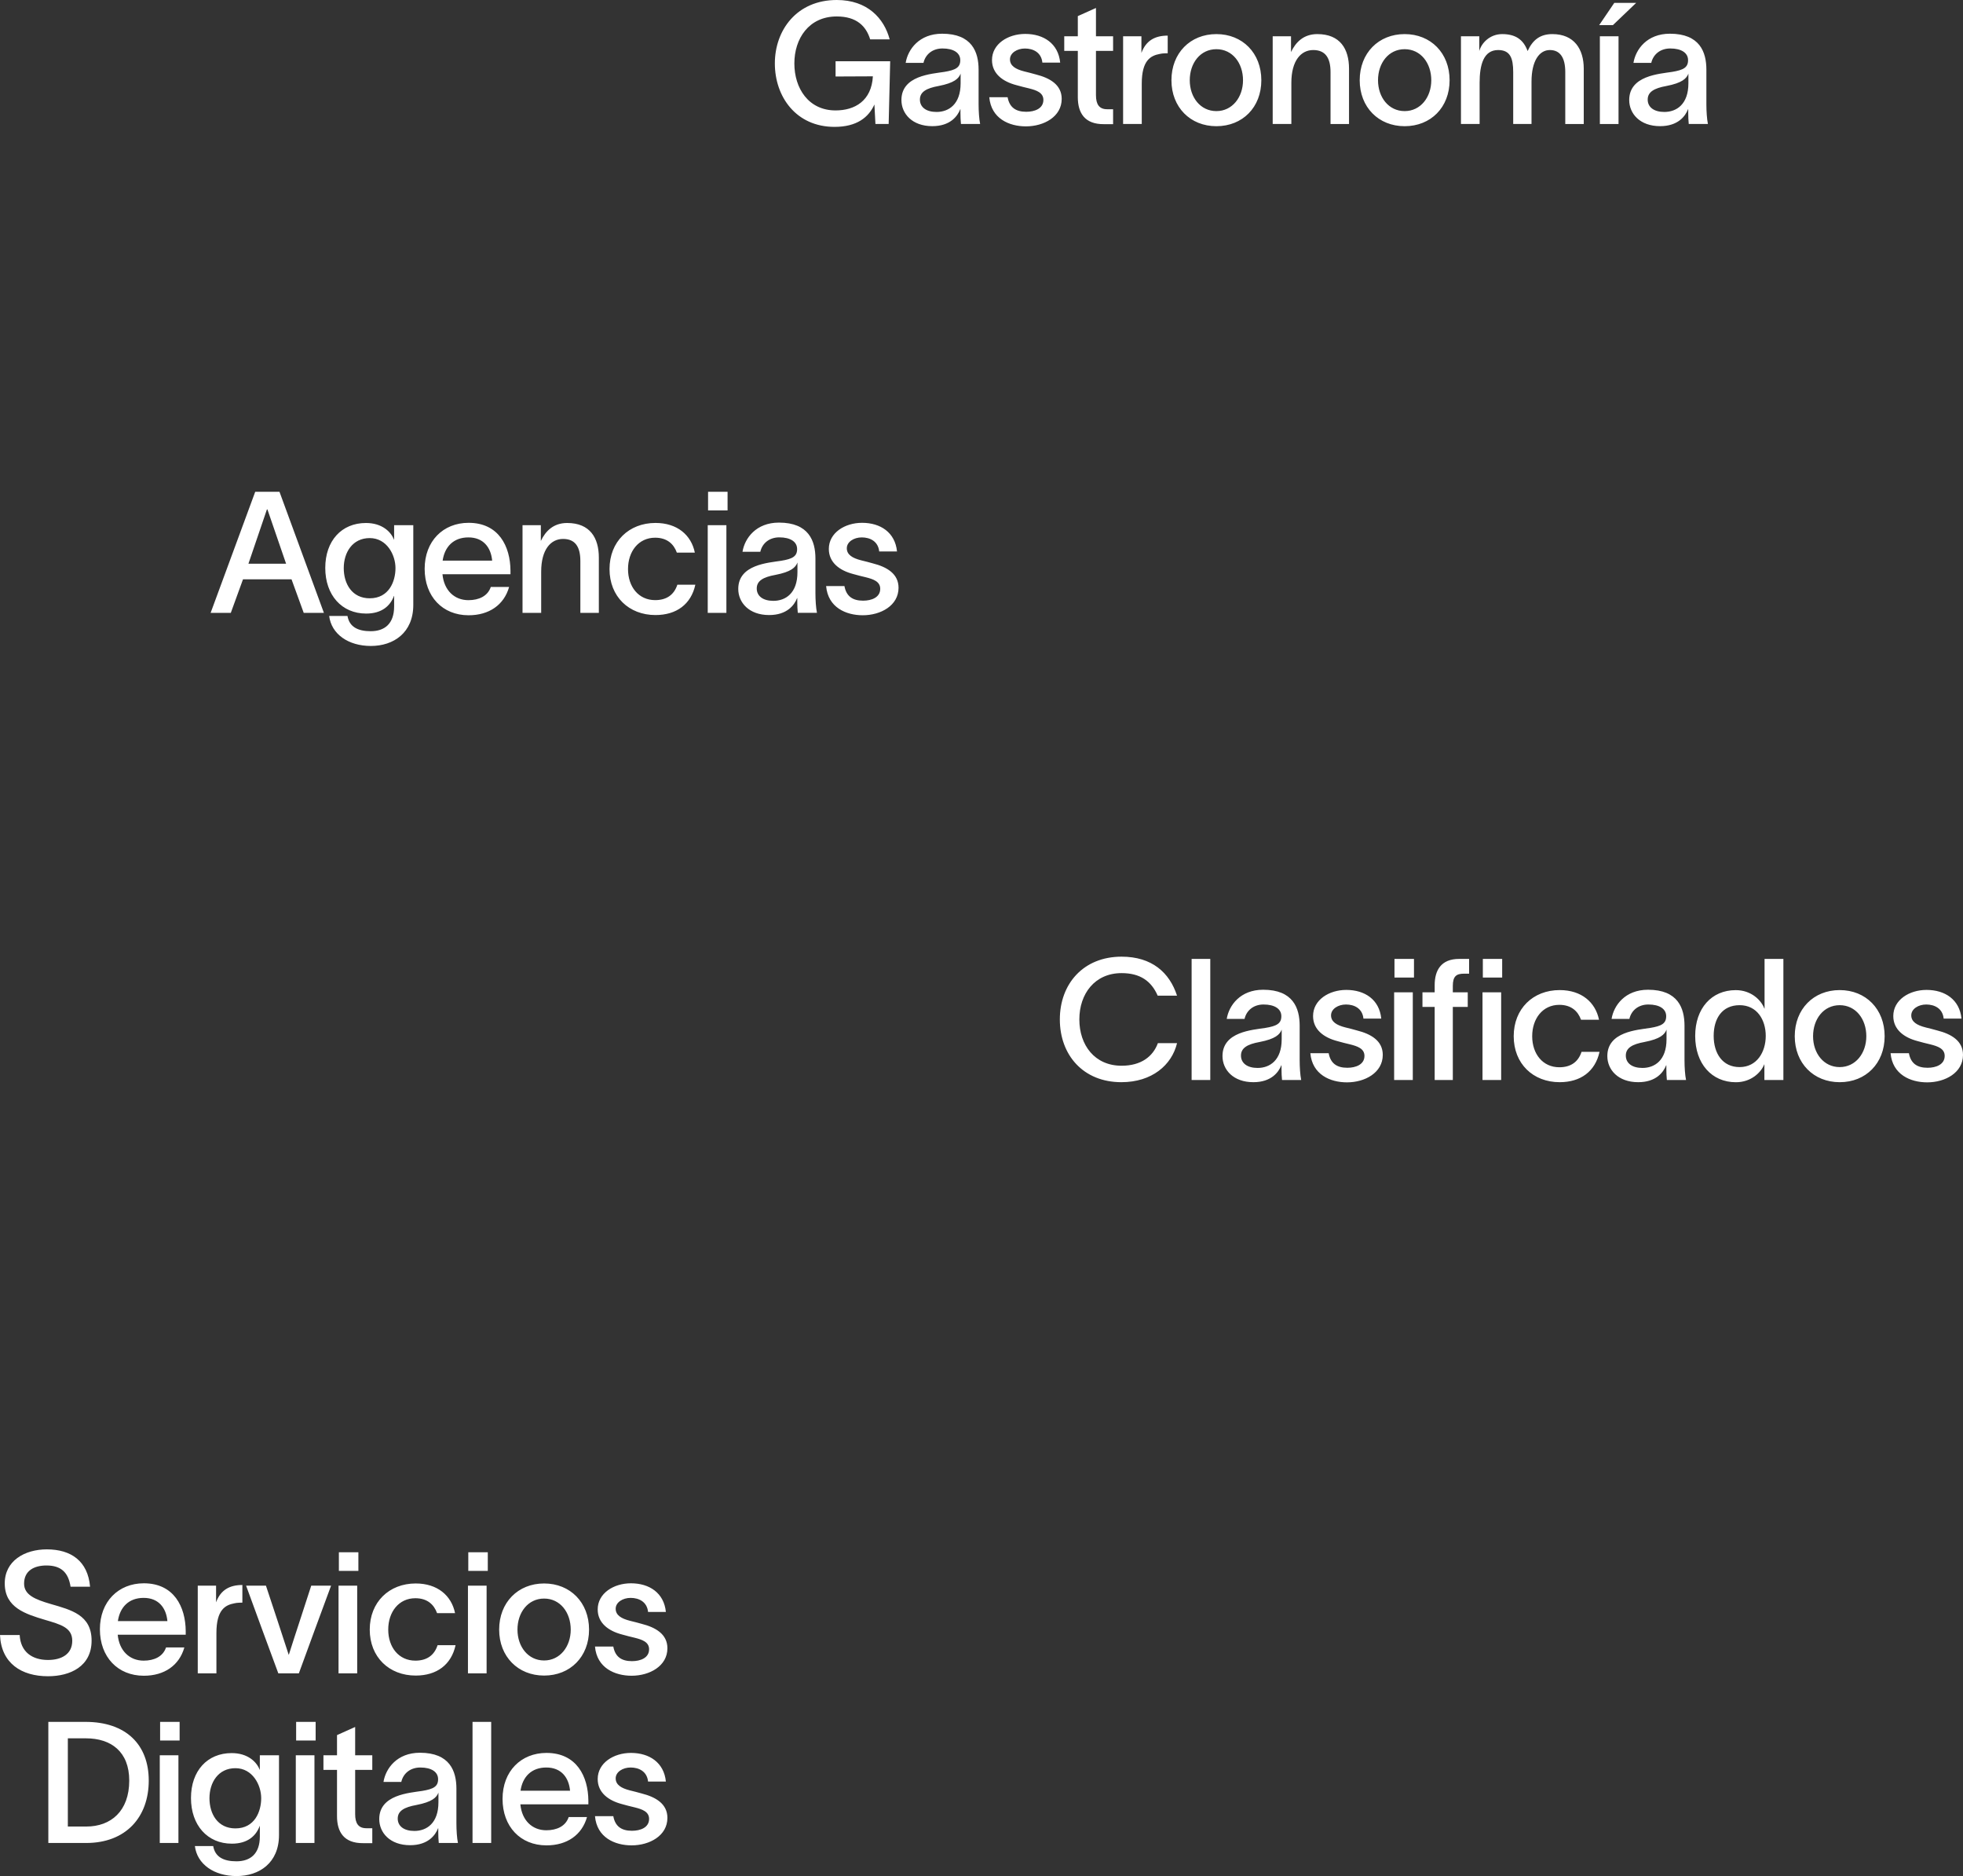 <?xml version="1.0" encoding="UTF-8"?>
<svg id="Capa_2" data-name="Capa 2" xmlns="http://www.w3.org/2000/svg" viewBox="0 0 462.95 442.4">
  <rect x="0" y="0" width="462.95" height="442.4" fill="#333333" stroke="none"/>
  <defs>
    <style>
      .cls-1 {
        fill: #fff;
        stroke-width: 0px;
      }
    </style>
  </defs>
  <g id="Capa_1-2" data-name="Capa 1">
    <path class="cls-1" d="M264.47,255.2c-9.04,0-14.52-6.44-14.52-14.8s5.52-14.8,14.56-14.8c7.16,0,11.32,3.76,13.08,9.2h-4.56c-1.52-3.48-4.16-5.32-8.52-5.32-6.32,0-9.96,4.88-9.96,10.92s3.6,10.92,9.96,10.92c4.6,0,7.4-2.16,8.56-5.32h4.52c-1.24,5.16-5.92,9.2-13.12,9.2ZM285.43,226.13v28.56h-4.4v-28.56h4.4ZM306.87,254.68h-4.52c-.08-.84-.12-1.64-.12-2.56v-.92h-.04c-.64,1.64-2.36,4-6.6,4-4.76,0-7.28-2.96-7.28-6.16,0-5.76,7.08-6.16,10.12-6.64,2.68-.44,3.76-1.04,3.76-2.76s-1.56-2.76-4.2-2.76c-2.28,0-4,1.32-4.48,3.4h-4.2c.52-3.2,3.2-6.88,8.6-6.88,7.04,0,8.6,4.32,8.6,8.48v8.16c0,1.6.12,3.48.36,4.64ZM302.27,245.08v-2.28c-.44,1.16-1.48,2.2-5.2,2.92-2.88.52-4.4,1.4-4.4,3.2s1.48,2.92,3.92,2.92c2.88,0,5.68-1.8,5.68-6.76ZM317.43,236.88c-1.84,0-3.52,1.04-3.52,2.56s1.32,2.32,3.36,2.84c.92.24,1.84.44,2.76.72,3.32.84,6.08,2.44,6.08,5.76,0,4.2-4.2,6.48-8.44,6.48-3.96,0-8.2-1.84-8.64-6.88h4.32c.44,2.4,1.92,3.44,4.4,3.44,2,0,4.04-.76,4.04-2.8,0-1.72-1.64-2.28-3.4-2.72-1-.24-2-.48-2.96-.76-3.24-.84-5.76-2.72-5.76-5.92,0-3.8,3.76-6.16,7.84-6.16,4.36,0,7.8,2.28,8.24,6.76h-4.2c-.24-2.4-2.16-3.32-4.12-3.32ZM328.79,234h4.4v20.68h-4.4v-20.68ZM328.87,230.53v-4.4h4.6v4.4h-4.6ZM344.11,226.13h2.36v3.48h-1.2c-1.76,0-2.64.56-2.64,2.88v1.52h3.52v3.44h-3.52v17.24h-4.28v-17.24h-2.88v-3.44h2.88v-1.68c0-3.48,1.48-6.2,5.76-6.2ZM349.63,234h4.4v20.68h-4.4v-20.68ZM354.27,226.13v4.4h-4.56v-4.4h4.56ZM367.83,255.2c-6.28,0-10.84-4.36-10.84-10.84s4.56-10.88,10.84-10.88c5.16,0,8.44,2.88,9.28,7h-4.24c-.72-2-2.28-3.52-5.12-3.52-3.92,0-6.4,3.24-6.4,7.4s2.48,7.32,6.4,7.32c2.64,0,4.44-1.2,5.24-3.64h4.24c-1,4.6-4.44,7.16-9.4,7.16ZM397.63,254.68h-4.52c-.08-.84-.12-1.64-.12-2.56v-.92h-.04c-.64,1.64-2.36,4-6.6,4-4.76,0-7.28-2.96-7.28-6.16,0-5.76,7.08-6.16,10.12-6.64,2.68-.44,3.76-1.04,3.76-2.76s-1.56-2.76-4.2-2.76c-2.28,0-4,1.32-4.48,3.4h-4.2c.52-3.2,3.2-6.88,8.6-6.88,7.04,0,8.6,4.32,8.6,8.48v8.16c0,1.6.12,3.48.36,4.64ZM393.03,245.08v-2.28c-.44,1.16-1.48,2.2-5.2,2.92-2.88.52-4.4,1.4-4.4,3.2s1.48,2.92,3.92,2.92c2.88,0,5.68-1.8,5.68-6.76ZM420.59,226.13v28.56h-4.48v-3.68h-.04c-.72,1.84-3.04,4.2-6.68,4.2-5.72,0-9.6-4.4-9.6-10.92s3.88-10.8,9.56-10.8c3.68,0,6.04,2.4,6.76,4.36h.04v-11.72h4.44ZM416.43,244.28c0-3.76-2.04-7.24-6.16-7.24s-6.12,3.12-6.12,7.24,2.08,7.36,6.12,7.36,6.16-3.52,6.16-7.36ZM423.27,244.36c0-6.4,4.44-10.88,10.6-10.88s10.6,4.48,10.6,10.88-4.44,10.84-10.6,10.84-10.6-4.48-10.6-10.84ZM440.15,244.36c0-4.04-2.48-7.32-6.28-7.32s-6.28,3.28-6.28,7.32,2.52,7.28,6.28,7.28,6.28-3.28,6.28-7.28ZM454.27,236.88c-1.84,0-3.52,1.04-3.52,2.56s1.32,2.32,3.36,2.84c.92.24,1.84.44,2.76.72,3.32.84,6.08,2.44,6.08,5.76,0,4.2-4.2,6.48-8.44,6.48-3.96,0-8.2-1.84-8.64-6.88h4.32c.44,2.4,1.92,3.44,4.4,3.44,2,0,4.04-.76,4.04-2.8,0-1.72-1.64-2.28-3.4-2.72-1-.24-2-.48-2.96-.76-3.24-.84-5.76-2.72-5.76-5.92,0-3.8,3.76-6.16,7.84-6.16,4.36,0,7.8,2.28,8.24,6.76h-4.2c-.24-2.4-2.16-3.32-4.12-3.32ZM11.32,391.45c3.24,0,5.72-1.4,5.72-4.52s-2.72-3.84-6.36-4.92c-4.72-1.4-9.48-2.92-9.56-8.48-.08-5.48,4.72-8.16,9.92-8.16,5.72,0,9.68,2.76,10.2,8.8h-4.6c-.52-3.36-2.24-5-5.68-5-2.88,0-5.28,1.2-5.28,4.28,0,2.64,2.56,3.72,6.28,4.8,4.8,1.4,9.64,2.56,9.64,8.64s-5.04,8.4-10.28,8.4c-6.24,0-11.04-3.04-11.32-9.72h4.64c.2,3.92,2.88,5.88,6.68,5.88ZM43.8,385.49h-16.04c.36,3.8,2.8,6.12,6.12,6.12,2.48,0,4.56-.96,5.28-3.12h4.32c-1.2,4.24-4.72,6.68-9.56,6.68-6.16,0-10.36-4.44-10.36-10.96s4.36-10.84,10.36-10.84c7.12,0,9.84,5.56,9.88,11.28v.84ZM39.48,382.29c-.28-3.12-2.08-5.48-5.6-5.48s-5.6,2.2-6.08,5.48h11.68ZM57.16,373.77v4.16c-.2,0-1.28,0-1.88.16-2.12.4-4.24,1.48-4.24,7v9.52h-4.4v-20.68h4.32v3.92c1.08-2.92,3.2-4.08,6.2-4.08ZM62.72,373.93c1.8,5.48,3.6,10.8,5.36,16.28h.04c1.6-5.08,3.52-10.76,5.28-16.28h4.68c-2.56,6.92-5.08,13.76-7.6,20.68h-4.84c-2.56-6.88-5.08-13.8-7.6-20.68h4.68ZM79.84,373.93h4.4v20.68h-4.4v-20.68ZM79.92,370.45v-4.4h4.6v4.4h-4.6ZM98.04,395.13c-6.28,0-10.84-4.36-10.84-10.84s4.56-10.88,10.84-10.88c5.16,0,8.44,2.88,9.28,7h-4.24c-.72-2-2.28-3.52-5.12-3.52-3.92,0-6.4,3.24-6.4,7.4s2.48,7.32,6.4,7.32c2.64,0,4.44-1.2,5.24-3.64h4.24c-1,4.6-4.44,7.16-9.4,7.16ZM110.36,373.93h4.4v20.68h-4.4v-20.68ZM110.44,370.45v-4.4h4.6v4.4h-4.6ZM117.72,384.29c0-6.4,4.44-10.88,10.6-10.88s10.6,4.48,10.6,10.88-4.44,10.84-10.6,10.84-10.6-4.48-10.6-10.84ZM134.6,384.29c0-4.04-2.48-7.32-6.28-7.32s-6.28,3.28-6.28,7.32,2.52,7.28,6.28,7.28,6.28-3.28,6.28-7.28ZM148.72,376.81c-1.84,0-3.52,1.04-3.52,2.56s1.32,2.32,3.36,2.84c.92.24,1.84.44,2.76.72,3.32.84,6.08,2.44,6.08,5.76,0,4.2-4.2,6.48-8.44,6.48-3.96,0-8.2-1.84-8.64-6.88h4.32c.44,2.4,1.92,3.44,4.4,3.44,2,0,4.04-.76,4.04-2.8,0-1.72-1.64-2.28-3.4-2.72-1-.24-2-.48-2.96-.76-3.24-.84-5.76-2.72-5.76-5.92,0-3.8,3.76-6.16,7.84-6.16,4.36,0,7.8,2.28,8.24,6.76h-4.2c-.24-2.4-2.16-3.32-4.12-3.32ZM35.08,419.89c0,8.6-5.36,14.72-14.76,14.72h-8.92v-28.56h8.76c9.56,0,14.92,5.36,14.92,13.84ZM30.48,419.89c0-6.84-4.32-9.96-10.2-9.96h-4.28v20.8h4.36c5.8,0,10.12-3.64,10.12-10.84ZM37.68,413.93h4.4v20.68h-4.4v-20.68ZM37.76,410.45v-4.4h4.6v4.4h-4.6ZM65.8,413.93v18.8c0,6.6-4.68,9.68-10,9.68s-9.32-2.8-9.84-7.08h4.32c.44,2.6,2.48,3.6,5.48,3.6,3.28,0,5.52-1.76,5.52-5.84v-2.48h-.04c-.84,2.28-2.8,4.16-6.56,4.16-5.76,0-9.64-4.36-9.64-10.76s3.84-10.6,9.6-10.6c3.76,0,5.88,2.04,6.6,3.92h.04v-3.4h4.52ZM55.52,431.17c4.56,0,6.08-4,6.08-7.12s-2.04-7.08-6.08-7.08-6.12,3.36-6.12,7.08,1.96,7.12,6.12,7.12ZM69.76,413.93h4.4v20.68h-4.4v-20.68ZM69.84,410.45v-4.4h4.6v4.4h-4.6ZM83.76,417.37v10.44c0,2.16.76,3.32,2.64,3.32h1.4v3.52h-2.16c-4.56.04-6.16-2.68-6.16-6.36v-10.92h-3.2v-3.44h3.2v-4.76l4.28-1.92v6.68h4.04v3.44h-4.04ZM108,434.61h-4.52c-.08-.84-.12-1.64-.12-2.56v-.92h-.04c-.64,1.64-2.36,4-6.6,4-4.76,0-7.28-2.96-7.28-6.16,0-5.76,7.08-6.16,10.12-6.64,2.68-.44,3.76-1.04,3.76-2.76s-1.56-2.76-4.2-2.76c-2.28,0-4,1.32-4.48,3.4h-4.2c.52-3.2,3.2-6.88,8.6-6.88,7.04,0,8.6,4.32,8.6,8.48v8.16c0,1.6.12,3.48.36,4.64ZM103.4,425.01v-2.28c-.44,1.16-1.48,2.2-5.2,2.92-2.88.52-4.4,1.4-4.4,3.2s1.48,2.92,3.92,2.92c2.88,0,5.68-1.8,5.68-6.76ZM115.84,406.05v28.56h-4.4v-28.56h4.4ZM138.76,425.49h-16.04c.36,3.8,2.8,6.12,6.12,6.12,2.48,0,4.56-.96,5.28-3.12h4.32c-1.2,4.24-4.72,6.68-9.56,6.68-6.16,0-10.36-4.44-10.36-10.96s4.36-10.84,10.36-10.84c7.12,0,9.84,5.56,9.88,11.28v.84ZM134.44,422.29c-.28-3.12-2.08-5.48-5.6-5.48s-5.6,2.2-6.08,5.48h11.68ZM148.72,416.81c-1.84,0-3.52,1.04-3.52,2.56s1.32,2.32,3.36,2.84c.92.24,1.84.44,2.76.72,3.32.84,6.08,2.44,6.08,5.76,0,4.2-4.2,6.48-8.44,6.48-3.96,0-8.2-1.84-8.64-6.88h4.32c.44,2.4,1.92,3.44,4.4,3.44,2,0,4.04-.76,4.04-2.8,0-1.72-1.64-2.28-3.4-2.72-1-.24-2-.48-2.96-.76-3.24-.84-5.76-2.72-5.76-5.92,0-3.8,3.76-6.16,7.84-6.16,4.36,0,7.8,2.28,8.24,6.76h-4.2c-.24-2.4-2.16-3.32-4.12-3.32ZM68.75,136.61h-11.44l-2.88,7.92h-4.76l10.52-28.56h5.72l10.48,28.56h-4.76l-2.88-7.92ZM58.59,132.93h8.88l-4.4-12.8h-.12l-4.36,12.8ZM97.47,123.85v18.8c0,6.6-4.68,9.68-10,9.68s-9.32-2.8-9.84-7.08h4.32c.44,2.6,2.48,3.6,5.48,3.6,3.28,0,5.52-1.76,5.52-5.84v-2.48h-.04c-.84,2.28-2.8,4.16-6.56,4.16-5.76,0-9.64-4.36-9.64-10.76s3.84-10.6,9.6-10.6c3.76,0,5.88,2.04,6.6,3.92h.04v-3.4h4.52ZM87.19,141.09c4.56,0,6.08-4,6.08-7.12s-2.04-7.08-6.08-7.08-6.12,3.36-6.12,7.08,1.96,7.12,6.12,7.12ZM120.39,135.41h-16.04c.36,3.8,2.8,6.12,6.12,6.12,2.48,0,4.56-.96,5.28-3.12h4.32c-1.2,4.24-4.72,6.68-9.56,6.68-6.16,0-10.36-4.44-10.36-10.96s4.36-10.84,10.36-10.84c7.12,0,9.84,5.56,9.88,11.28v.84ZM116.07,132.21c-.28-3.12-2.08-5.48-5.6-5.48s-5.6,2.2-6.08,5.48h11.68ZM123.23,123.85h4.32v3.72c1.12-2.36,3-4.24,6.2-4.24,5.4,0,7.48,3.52,7.48,8.16v13.04h-4.36v-12.24c0-3.32-1.2-5.2-4.08-5.2s-5.16,2.48-5.16,7.72v9.72h-4.4v-20.68ZM154.59,145.04c-6.28,0-10.84-4.36-10.84-10.84s4.56-10.88,10.84-10.88c5.16,0,8.44,2.88,9.28,7h-4.24c-.72-2-2.28-3.52-5.12-3.52-3.92,0-6.4,3.24-6.4,7.4s2.48,7.32,6.4,7.32c2.64,0,4.44-1.2,5.24-3.64h4.24c-1,4.6-4.44,7.16-9.4,7.16ZM166.91,123.85h4.4v20.68h-4.4v-20.68ZM166.99,120.37v-4.4h4.6v4.4h-4.6ZM192.67,144.52h-4.52c-.08-.84-.12-1.64-.12-2.56v-.92h-.04c-.64,1.64-2.36,4-6.6,4-4.76,0-7.28-2.96-7.28-6.16,0-5.76,7.08-6.16,10.12-6.64,2.68-.44,3.76-1.04,3.76-2.76s-1.56-2.76-4.2-2.76c-2.28,0-4,1.32-4.48,3.4h-4.2c.52-3.2,3.2-6.88,8.6-6.88,7.04,0,8.6,4.32,8.6,8.48v8.16c0,1.6.12,3.48.36,4.64ZM188.07,134.93v-2.28c-.44,1.16-1.48,2.2-5.2,2.92-2.88.52-4.4,1.4-4.4,3.2s1.48,2.92,3.92,2.92c2.88,0,5.68-1.8,5.68-6.76ZM203.23,126.73c-1.84,0-3.52,1.04-3.52,2.56s1.32,2.32,3.36,2.84c.92.24,1.84.44,2.76.72,3.32.84,6.08,2.44,6.08,5.76,0,4.2-4.2,6.48-8.44,6.48-3.96,0-8.2-1.84-8.64-6.88h4.32c.44,2.4,1.92,3.44,4.4,3.44,2,0,4.04-.76,4.04-2.8,0-1.72-1.64-2.28-3.4-2.72-1-.24-2-.48-2.96-.76-3.24-.84-5.76-2.72-5.76-5.92,0-3.8,3.76-6.16,7.84-6.16,4.36,0,7.8,2.28,8.24,6.76h-4.2c-.24-2.4-2.16-3.32-4.12-3.32ZM209.94,14.44l-.36,14.8h-3.12l-.24-4.6c-1.36,3.04-4.16,5.28-9.4,5.28-9.08,0-14.08-7.12-14.08-14.96s5.16-14.96,14.6-14.96c7.24,0,11.16,4.32,12.48,9.28h-4.6c-.96-3.12-3.2-5.4-7.88-5.4-6.6,0-10,5.24-10,11.08s3.32,11.08,9.72,11.08c4.56,0,8.48-2.28,8.8-8.04l-8.8.04v-3.6h12.88ZM231.15,29.23h-4.52c-.08-.84-.12-1.64-.12-2.56v-.92h-.04c-.64,1.64-2.36,4-6.6,4-4.76,0-7.28-2.96-7.28-6.16,0-5.76,7.08-6.16,10.12-6.64,2.68-.44,3.76-1.04,3.76-2.76s-1.56-2.76-4.2-2.76c-2.28,0-4,1.32-4.48,3.4h-4.2c.52-3.2,3.2-6.88,8.6-6.88,7.04,0,8.6,4.32,8.6,8.48v8.16c0,1.6.12,3.48.36,4.64ZM226.55,19.64v-2.28c-.44,1.16-1.48,2.2-5.2,2.92-2.88.52-4.4,1.4-4.4,3.2s1.48,2.92,3.92,2.92c2.88,0,5.68-1.8,5.68-6.76ZM241.71,11.44c-1.84,0-3.52,1.04-3.52,2.56s1.32,2.32,3.36,2.84c.92.24,1.84.44,2.76.72,3.32.84,6.08,2.44,6.08,5.76,0,4.2-4.2,6.48-8.44,6.48-3.96,0-8.2-1.84-8.64-6.88h4.32c.44,2.4,1.92,3.44,4.4,3.44,2,0,4.04-.76,4.04-2.8,0-1.72-1.64-2.28-3.4-2.72-1-.24-2-.48-2.96-.76-3.24-.84-5.76-2.72-5.76-5.92,0-3.8,3.76-6.16,7.84-6.16,4.36,0,7.8,2.28,8.24,6.76h-4.2c-.24-2.4-2.16-3.32-4.12-3.32ZM258.47,12v10.44c0,2.16.76,3.32,2.64,3.32h1.4v3.52h-2.16c-4.56.04-6.16-2.68-6.16-6.36v-10.92h-3.2v-3.44h3.2V3.8l4.28-1.92v6.68h4.04v3.44h-4.04ZM275.39,8.4v4.16c-.2,0-1.28,0-1.88.16-2.12.4-4.24,1.48-4.24,7v9.52h-4.4V8.56h4.32v3.92c1.08-2.92,3.2-4.08,6.2-4.08ZM276.27,18.92c0-6.4,4.44-10.88,10.6-10.88s10.6,4.48,10.6,10.88-4.44,10.84-10.6,10.84-10.6-4.48-10.6-10.84ZM293.15,18.92c0-4.04-2.48-7.32-6.28-7.32s-6.28,3.28-6.28,7.32,2.52,7.28,6.28,7.28,6.28-3.28,6.28-7.28ZM300.15,8.56h4.32v3.72c1.12-2.36,3-4.24,6.2-4.24,5.4,0,7.48,3.52,7.48,8.16v13.04h-4.36v-12.24c0-3.32-1.2-5.2-4.08-5.2s-5.16,2.48-5.16,7.72v9.72h-4.4V8.56ZM320.67,18.92c0-6.4,4.44-10.88,10.6-10.88s10.6,4.48,10.6,10.88-4.44,10.84-10.6,10.84-10.6-4.48-10.6-10.84ZM337.55,18.92c0-4.04-2.48-7.32-6.28-7.32s-6.28,3.28-6.28,7.32,2.52,7.28,6.28,7.28,6.28-3.28,6.28-7.28ZM344.55,8.56h4.32v3.48c.52-1.92,2.52-4,5.4-4,3.08,0,5,1.24,6,4,1.2-2.64,2.96-4,5.84-4,5.12,0,7.4,3.52,7.4,8.16v13.04h-4.36v-12.24c0-3.32-1.16-5.2-3.64-5.2s-4.32,2.56-4.32,7.44v10h-4.32v-12.24c0-3.32-.72-5.2-3.56-5.2-3.44,0-4.36,3.52-4.36,7.72v9.72h-4.4V8.56ZM385.87.68l-5.48,5.24h-3.24l3.56-5.24h5.16ZM377.31,8.56h4.4v20.68h-4.4V8.56ZM402.79,29.23h-4.52c-.08-.84-.12-1.64-.12-2.56v-.92h-.04c-.64,1.64-2.36,4-6.6,4-4.76,0-7.28-2.96-7.28-6.16,0-5.76,7.08-6.16,10.12-6.64,2.68-.44,3.76-1.04,3.76-2.76s-1.56-2.76-4.2-2.76c-2.28,0-4,1.32-4.48,3.4h-4.2c.52-3.2,3.2-6.88,8.6-6.88,7.04,0,8.6,4.32,8.6,8.48v8.16c0,1.6.12,3.48.36,4.64ZM398.19,19.64v-2.28c-.44,1.16-1.48,2.2-5.2,2.92-2.88.52-4.4,1.4-4.4,3.2s1.48,2.92,3.92,2.92c2.88,0,5.68-1.8,5.68-6.76Z"/>
  </g>
</svg>